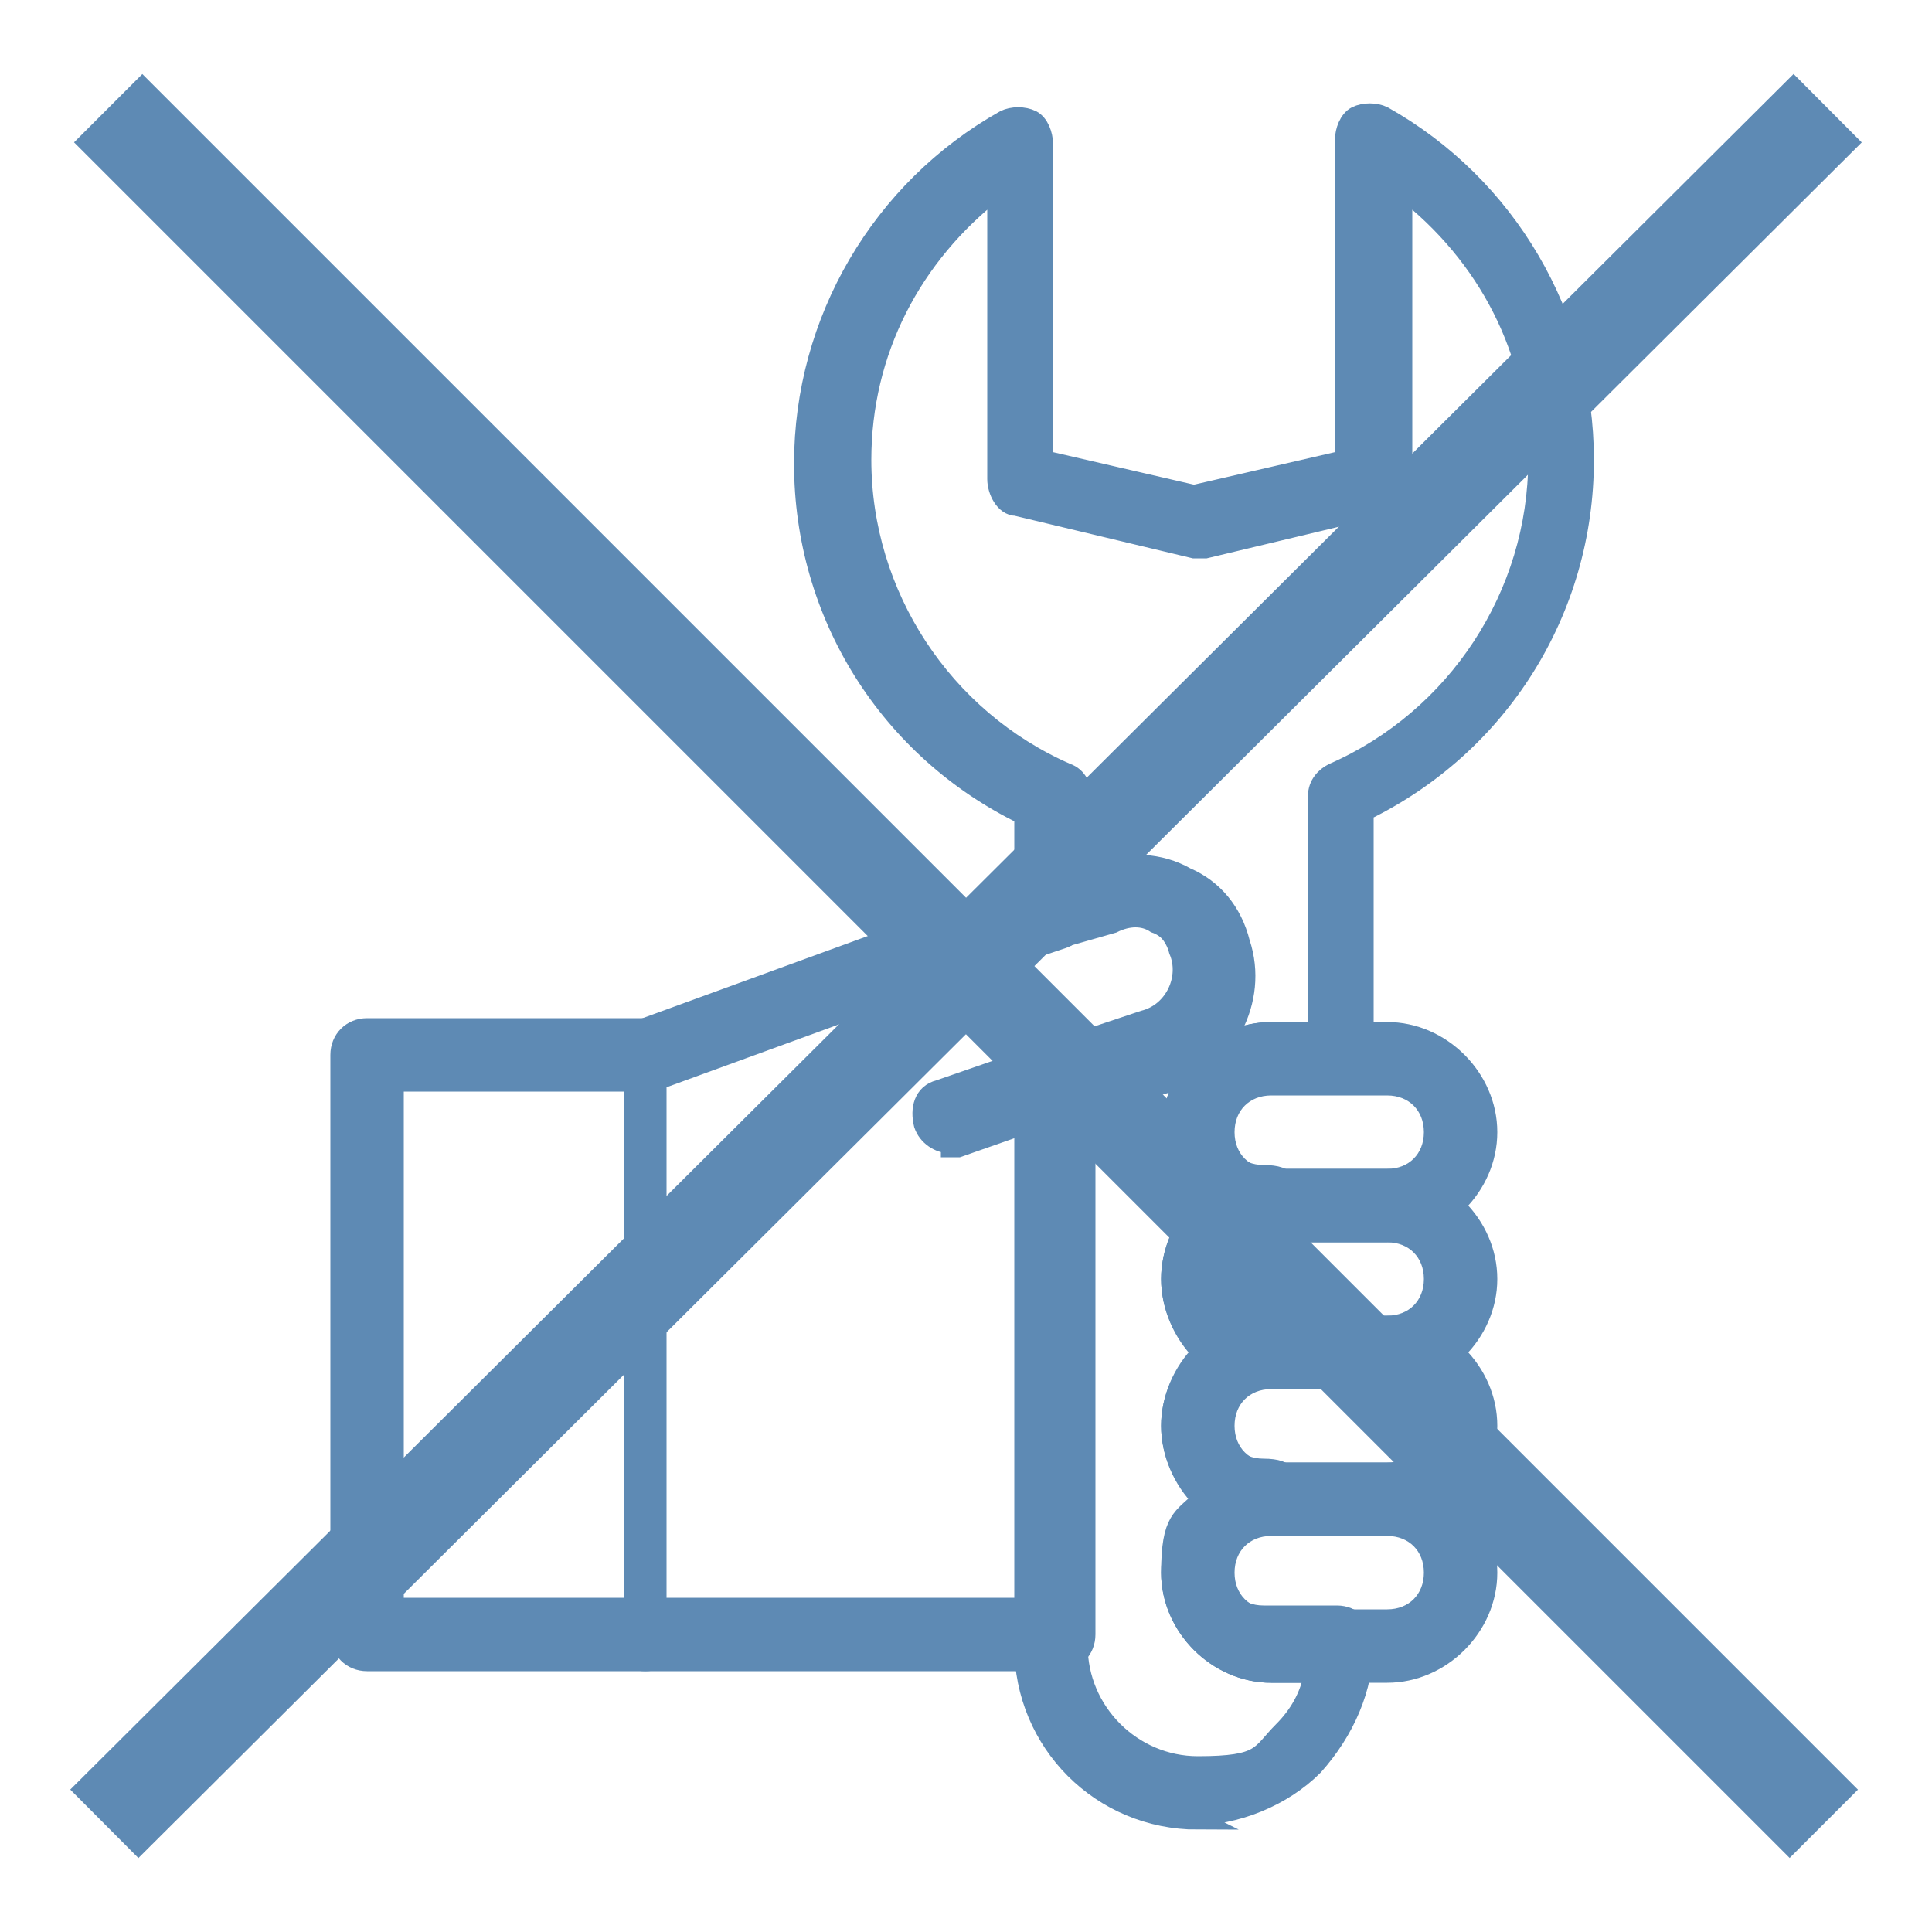 <?xml version="1.0" encoding="UTF-8"?>
<svg id="Layer_1" xmlns="http://www.w3.org/2000/svg" version="1.1" xmlns:xlink="http://www.w3.org/1999/xlink" viewBox="0 0 50 50">
  <!-- Generator: Adobe Illustrator 29.2.1, SVG Export Plug-In . SVG Version: 2.1.0 Build 116)  -->
  <defs>
    <style>
      .st0 {
        fill: #5e8ab4;
      }

      .st0, .st1, .st2 {
        stroke-width: .5px;
      }

      .st0, .st1, .st2, .st3 {
        stroke: #5e8ab4;
        stroke-miterlimit: 10;
      }

      .st1 {
        fill: #303c42;
      }

      .st2, .st3 {
        fill: none;
      }

      .st3 {
        stroke-width: 2.5px;
      }
    </style>
  </defs>
  <g>
    <path class="st0" d="M35.9,31.9h-3c-1.4,0-2.6-1.2-2.6-2.6s1.2-2.6,2.6-2.6h3c1.4,0,2.6,1.2,2.6,2.6s-1.2,2.6-2.6,2.6ZM32.9,28.1c-.7,0-1.2.5-1.2,1.2s.5,1.2,1.2,1.2h3c.7,0,1.2-.5,1.2-1.2s-.5-1.2-1.2-1.2h-3Z"/>
    <path class="st0" d="M35.9,35.7h-3c-1.4,0-2.6-1.2-2.6-2.6s1.2-2.6,2.6-2.6h3c1.4,0,2.6,1.2,2.6,2.6s-1.2,2.6-2.6,2.6ZM32.9,31.9c-.7,0-1.2.5-1.2,1.2s.5,1.2,1.2,1.2h3c.7,0,1.2-.5,1.2-1.2s-.5-1.2-1.2-1.2h-3Z"/>
    <path class="st0" d="M35.9,39.5h-3c-1.4,0-2.6-1.2-2.6-2.6s1.2-2.6,2.6-2.6h3c1.4,0,2.6,1.2,2.6,2.6s-1.2,2.6-2.6,2.6ZM32.9,35.7c-.7,0-1.2.5-1.2,1.2s.5,1.2,1.2,1.2h3c.7,0,1.2-.5,1.2-1.2s-.5-1.2-1.2-1.2h-3Z"/>
    <path class="st0" d="M35.9,43.3h-3c-1.4,0-2.6-1.2-2.6-2.6s1.2-2.6,2.6-2.6h3c1.4,0,2.6,1.2,2.6,2.6s-1.2,2.6-2.6,2.6ZM32.9,39.5c-.7,0-1.2.5-1.2,1.2s.5,1.2,1.2,1.2h3c.7,0,1.2-.5,1.2-1.2s-.5-1.2-1.2-1.2h-3Z"/>
    <path class="st0" d="M27.3,43h-10.6c-.4,0-.7-.3-.7-.7s.3-.7.7-.7h9.9v-12.7c-.2,0-.5-.2-.5-.5-.1-.4,0-.8.5-.9l.6-.2c.2,0,.4,0,.6.1.2.1.3.3.3.6v14.3c0,.4-.3.7-.7.7Z"/>
    <path class="st0" d="M16.7,42.7c-.2,0-.3-.2-.3-.3v-15c0-.2.2-.3.3-.3s.3.2.3.3v15c0,.2-.2.3-.3.3Z"/>
    <path class="st0" d="M16.7,28.1c-.3,0-.5-.2-.7-.5-.1-.4,0-.8.4-.9l8.5-3.1c.4-.1.8,0,.9.4.1.4,0,.8-.4.9l-8.5,3.1c0,0-.2,0-.2,0Z"/>
    <path class="st0" d="M31,47.1c-2.5,0-4.5-2-4.5-4.5v-14.5c0-.3.2-.6.5-.7l2.7-.9c.8-.2,1.2-1.1.9-1.8-.1-.4-.4-.7-.7-.8-.3-.2-.7-.2-1.1,0l-1.4.4c-.2,0-.4,0-.6-.1-.2-.1-.3-.3-.3-.6v-2.5c-3.5-1.7-5.7-5.2-5.7-9.1,0-3.7,2-7.1,5.2-8.9.2-.1.5-.1.7,0,.2.1.3.4.3.6v8.2s3.9.9,3.9.9l3.9-.9V3.6c0-.2.1-.5.3-.6.2-.1.5-.1.7,0,3.2,1.8,5.2,5.2,5.2,8.9h0c0,3.9-2.2,7.4-5.7,9.1v6.3c0,.2,0,.4-.2.5-.1.1-.3.2-.5.2h-1.9c-.7,0-1.2.5-1.2,1.2s.5,1.2,1.2,1.2.7.3.7.7-.3.7-.7.7c-.7,0-1.2.5-1.2,1.2s.5,1.2,1.2,1.2.7.3.7.7-.3.7-.7.7c-.7,0-1.2.5-1.2,1.2s.5,1.2,1.2,1.2.7.3.7.7-.3.7-.7.7c-.7,0-1.2.5-1.2,1.2s.5,1.2,1.2,1.2h1.9c.4,0,.7.3.7.7,0,1.2-.5,2.3-1.3,3.2-.8.8-2,1.3-3.2,1.3ZM27.9,28.6v14c0,1.7,1.4,3.1,3.1,3.1s1.6-.3,2.2-.9c.4-.4.7-.9.8-1.5h-1.1c-1.4,0-2.6-1.2-2.6-2.6s.3-1.4.8-1.9c-.5-.5-.8-1.2-.8-1.9s.3-1.4.8-1.9c-.5-.5-.8-1.2-.8-1.9s.3-1.4.8-1.9c-.5-.5-.8-1.2-.8-1.9,0-1.4,1.2-2.6,2.6-2.6h1.2v-6.1c0-.3.2-.5.4-.6,3.2-1.4,5.3-4.6,5.3-8.1h0c0-2.8-1.3-5.3-3.5-7v7.5c0,.3-.2.6-.5.7l-4.6,1.1c-.1,0-.2,0-.3,0l-4.6-1.1c-.3,0-.5-.4-.5-.7v-7.5c-2.2,1.7-3.5,4.2-3.5,7,0,3.5,2.1,6.7,5.3,8.1.3.1.4.4.4.6v2s.5-.1.5-.1c.7-.2,1.5-.2,2.2.2.7.3,1.2.9,1.4,1.7.5,1.5-.4,3.1-1.8,3.6l-2.2.7Z"/>
    <line class="st2" x1="27.3" y1="28" x2="27.3" y2="28"/>
    <path class="st1" d="M25.1,24.9c-.3,0-.5-.2-.6-.4-.1-.3,0-.7.4-.9.1,0,.2,0,.3-.1l1.9-.6c.2,0,.4,0,.6.1.2.1.3.3.3.6h0c0,.3-.2.6-.5.7l-2.1.7c0,0-.1,0-.2,0Z"/>
    <path class="st0" d="M24.6,29.6c-.3,0-.6-.2-.7-.5-.1-.4,0-.8.4-.9l2.6-.9,2.7-.9c.8-.2,1.2-1.1.9-1.8-.1-.4-.4-.7-.7-.8-.3-.2-.7-.2-1.1,0l-1.3.4s0,0,0,0l-2.1.7c-.4.1-.8,0-.9-.4-.1-.4,0-.8.4-.9l2-.7s0,0,0,0l1.4-.4c.7-.2,1.5-.2,2.2.2.7.3,1.2.9,1.4,1.7.5,1.5-.4,3.1-1.8,3.6l-3.2,1-2,.7c0,0-.2,0-.2,0Z"/>
    <path class="st0" d="M16.7,43h-7.2c-.4,0-.7-.3-.7-.7v-15c0-.4.3-.7.7-.7h7.2c.4,0,.7.3.7.7s-.3.7-.7.7h-6.5v13.6h6.5c.4,0,.7.3.7.7s-.3.7-.7.7Z"/>
  </g>
  <line class="st3" x1="2.8" y1="2.8" x2="47.2" y2="47.2"/>
  <line class="st3" x1="47.3" y1="2.8" x2="2.7" y2="47.2"/>
</svg>